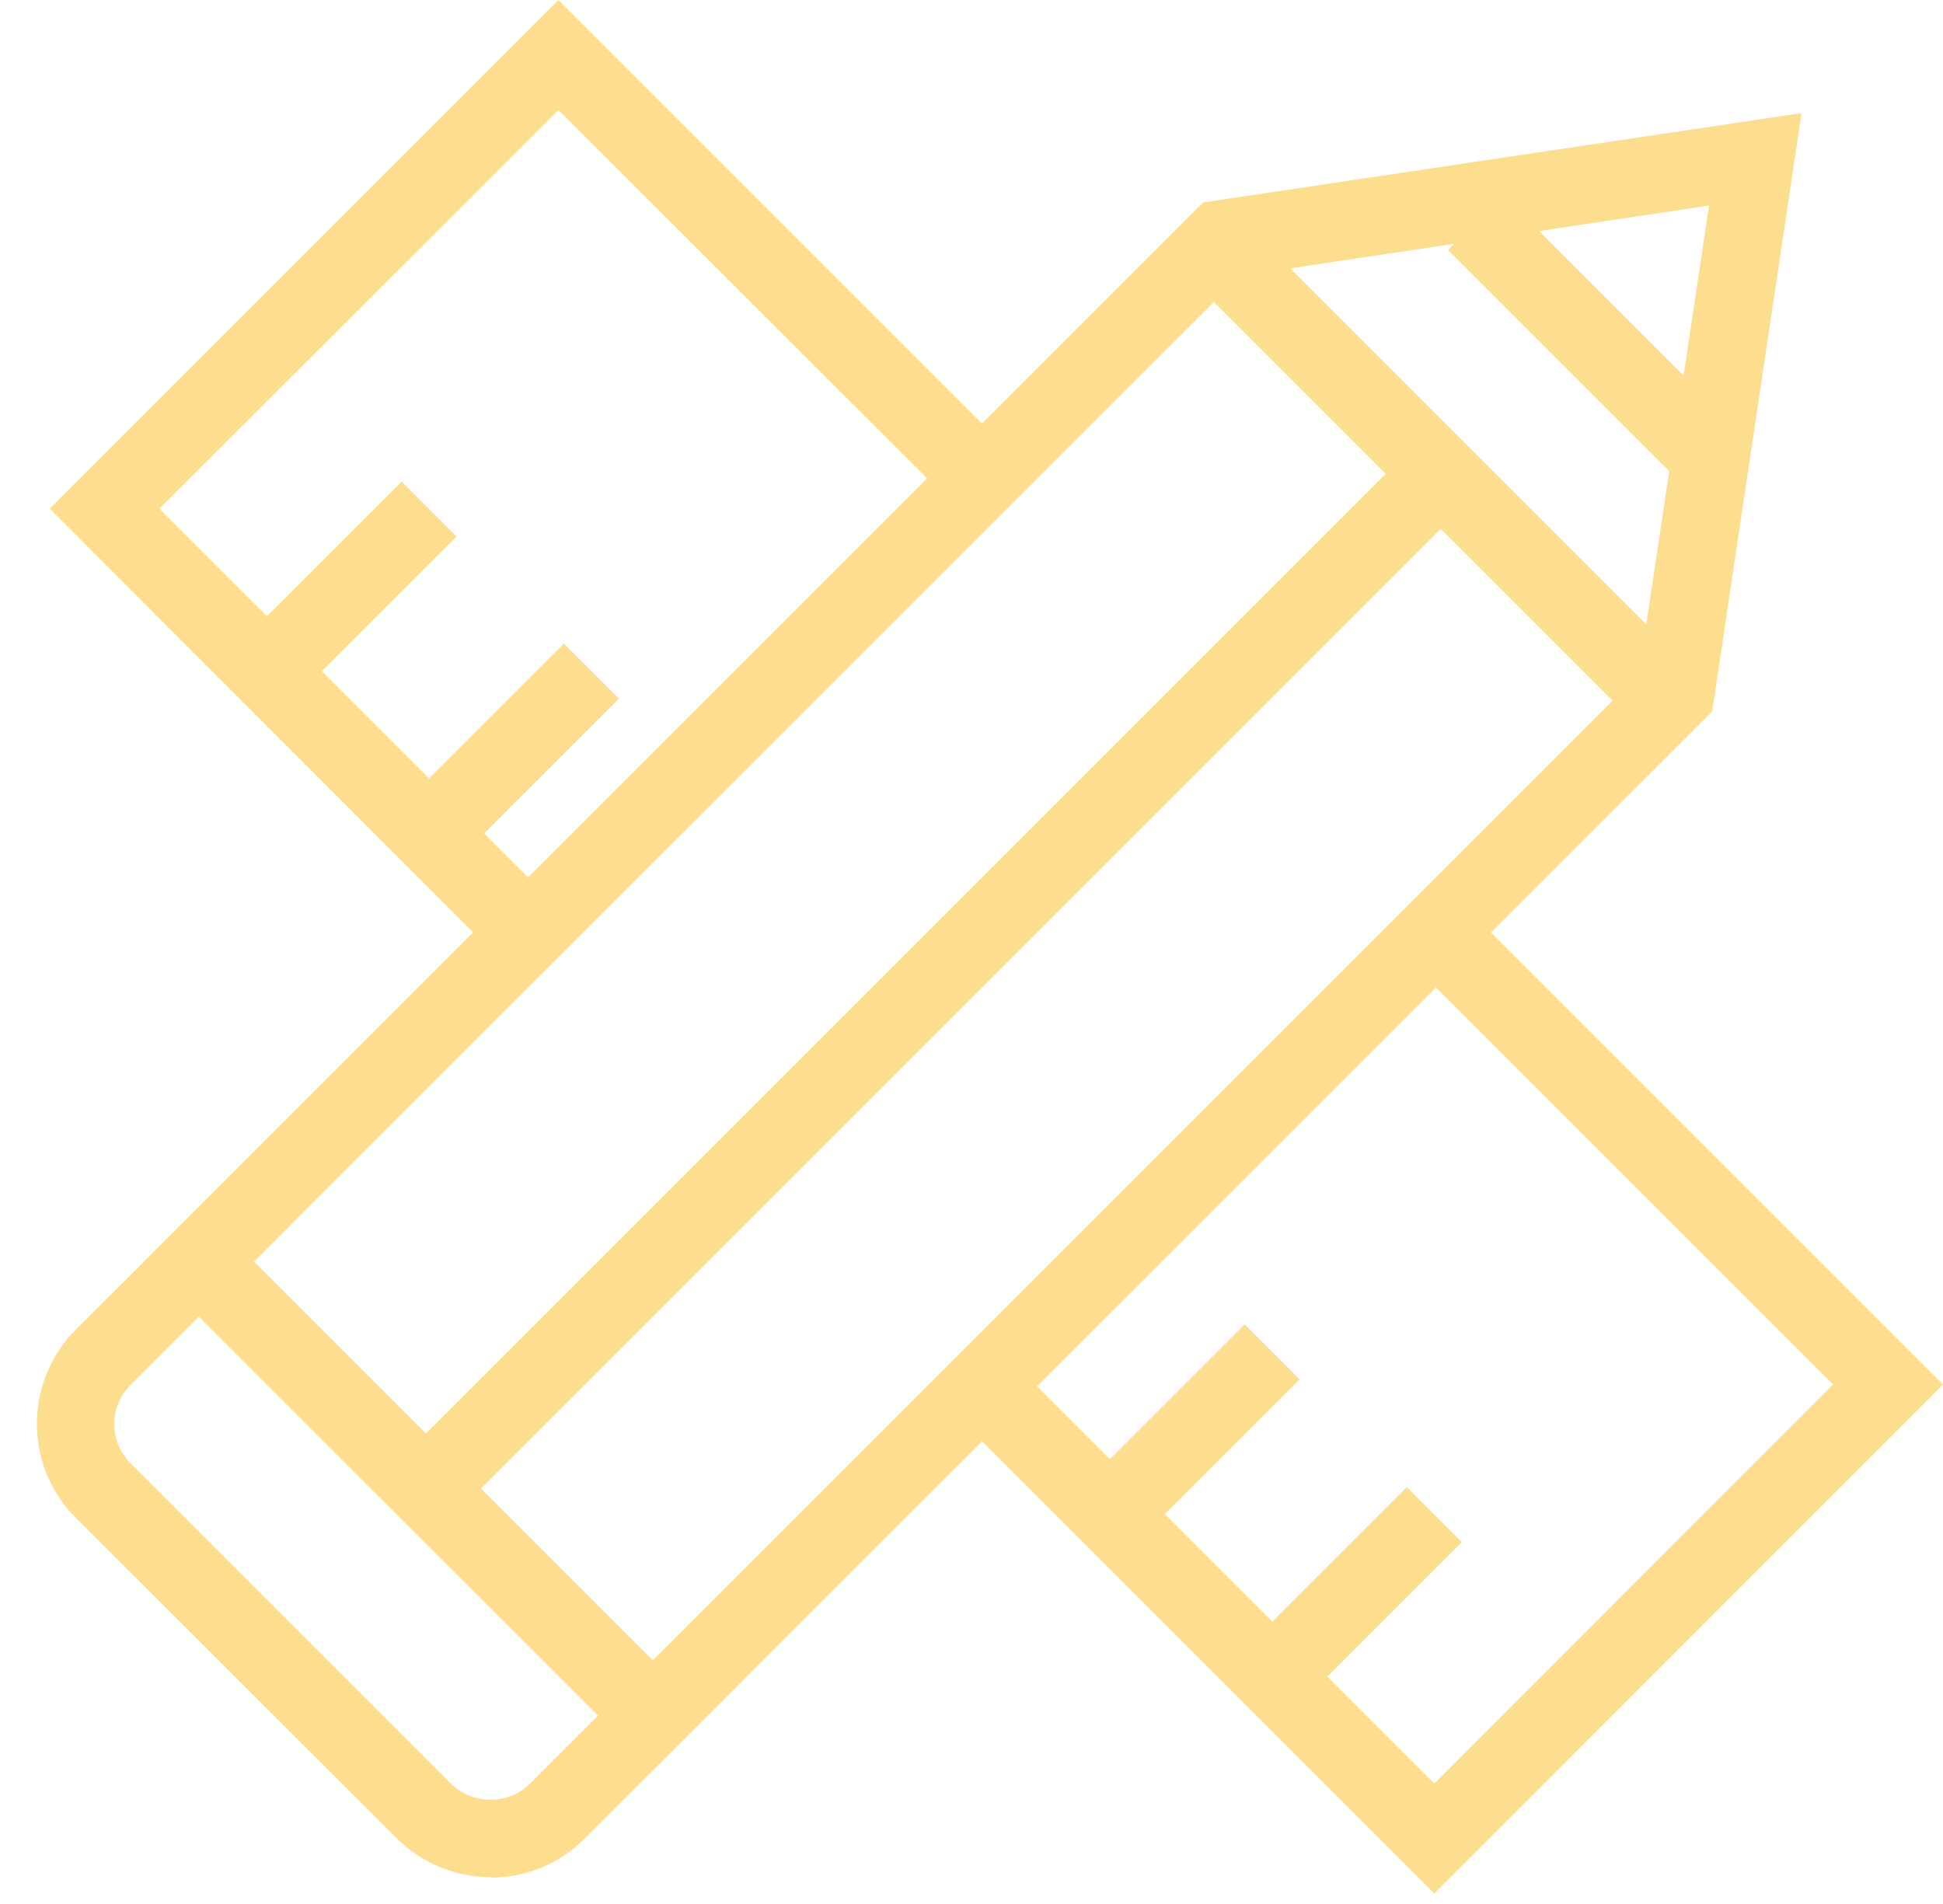 <svg width="50" height="49" viewBox="0 0 50 49" fill="none" xmlns="http://www.w3.org/2000/svg">
<g clip-path="url(#clip0_195_172)">
<path d="M38.678 5.018L37.263 6.432L43.309 12.478L44.723 11.064L38.678 5.018Z" fill="#FDDE8E"/>
<path d="M31.716 5.421L30.301 6.835L41.983 18.517L43.397 17.102L31.716 5.421Z" fill="#FDDE8E"/>
<path d="M16.8 45.56L3.7 32.47L30.96 5.21L46.36 2.91L44.06 18.31L16.8 45.56ZM6.53 32.46L16.8 42.73L42.17 17.36L43.98 5.29L31.91 7.1L6.53 32.47V32.46Z" fill="#FDDE8E"/>
<path d="M36.95 10.904L10.25 37.604L11.664 39.019L38.365 12.318L36.95 10.904Z" fill="#FDDE8E"/>
<path d="M12.63 48.31C11.72 48.31 10.86 47.95 10.21 47.31L1.95 39.06C1.3 38.41 0.95 37.55 0.95 36.64C0.95 35.73 1.31 34.86 1.95 34.22L6.08 30.1L7.49 31.51L3.36 35.64C3.09 35.91 2.94 36.27 2.94 36.65C2.94 37.03 3.09 37.39 3.36 37.66L11.61 45.91C12.15 46.45 13.09 46.45 13.63 45.91L17.76 41.78L19.17 43.19L15.04 47.32C14.39 47.97 13.53 48.32 12.62 48.32L12.63 48.31Z" fill="#FDDE8E"/>
<path d="M12.6 24.42L1.28 13.09L14.37 0L25.7 11.33L24.29 12.74L14.37 2.83L4.1 13.09L14.02 23.01L12.6 24.42Z" fill="#FDDE8E"/>
<path d="M36.91 48.73L24.4 36.22L25.82 34.81L36.91 45.9L47.17 35.63L36.08 24.54L37.5 23.13L50 35.63L36.91 48.73Z" fill="#FDDE8E"/>
<path d="M10.334 12.394L6.162 16.566L7.576 17.98L11.748 13.808L10.334 12.394Z" fill="#FDDE8E"/>
<path d="M14.511 16.564L10.339 20.736L11.753 22.15L15.925 17.978L14.511 16.564Z" fill="#FDDE8E"/>
<path d="M32.028 34.084L27.856 38.256L29.27 39.67L33.442 35.498L32.028 34.084Z" fill="#FDDE8E"/>
<path d="M36.202 38.271L32.03 42.443L33.445 43.857L37.617 39.685L36.202 38.271Z" fill="#FDDE8E"/>
</g>
<defs>
<clipPath id="clip0_195_172">
<rect width="49.05" height="48.73" fill="white" transform="translate(0.95)"/>
</clipPath>
</defs>
</svg>
